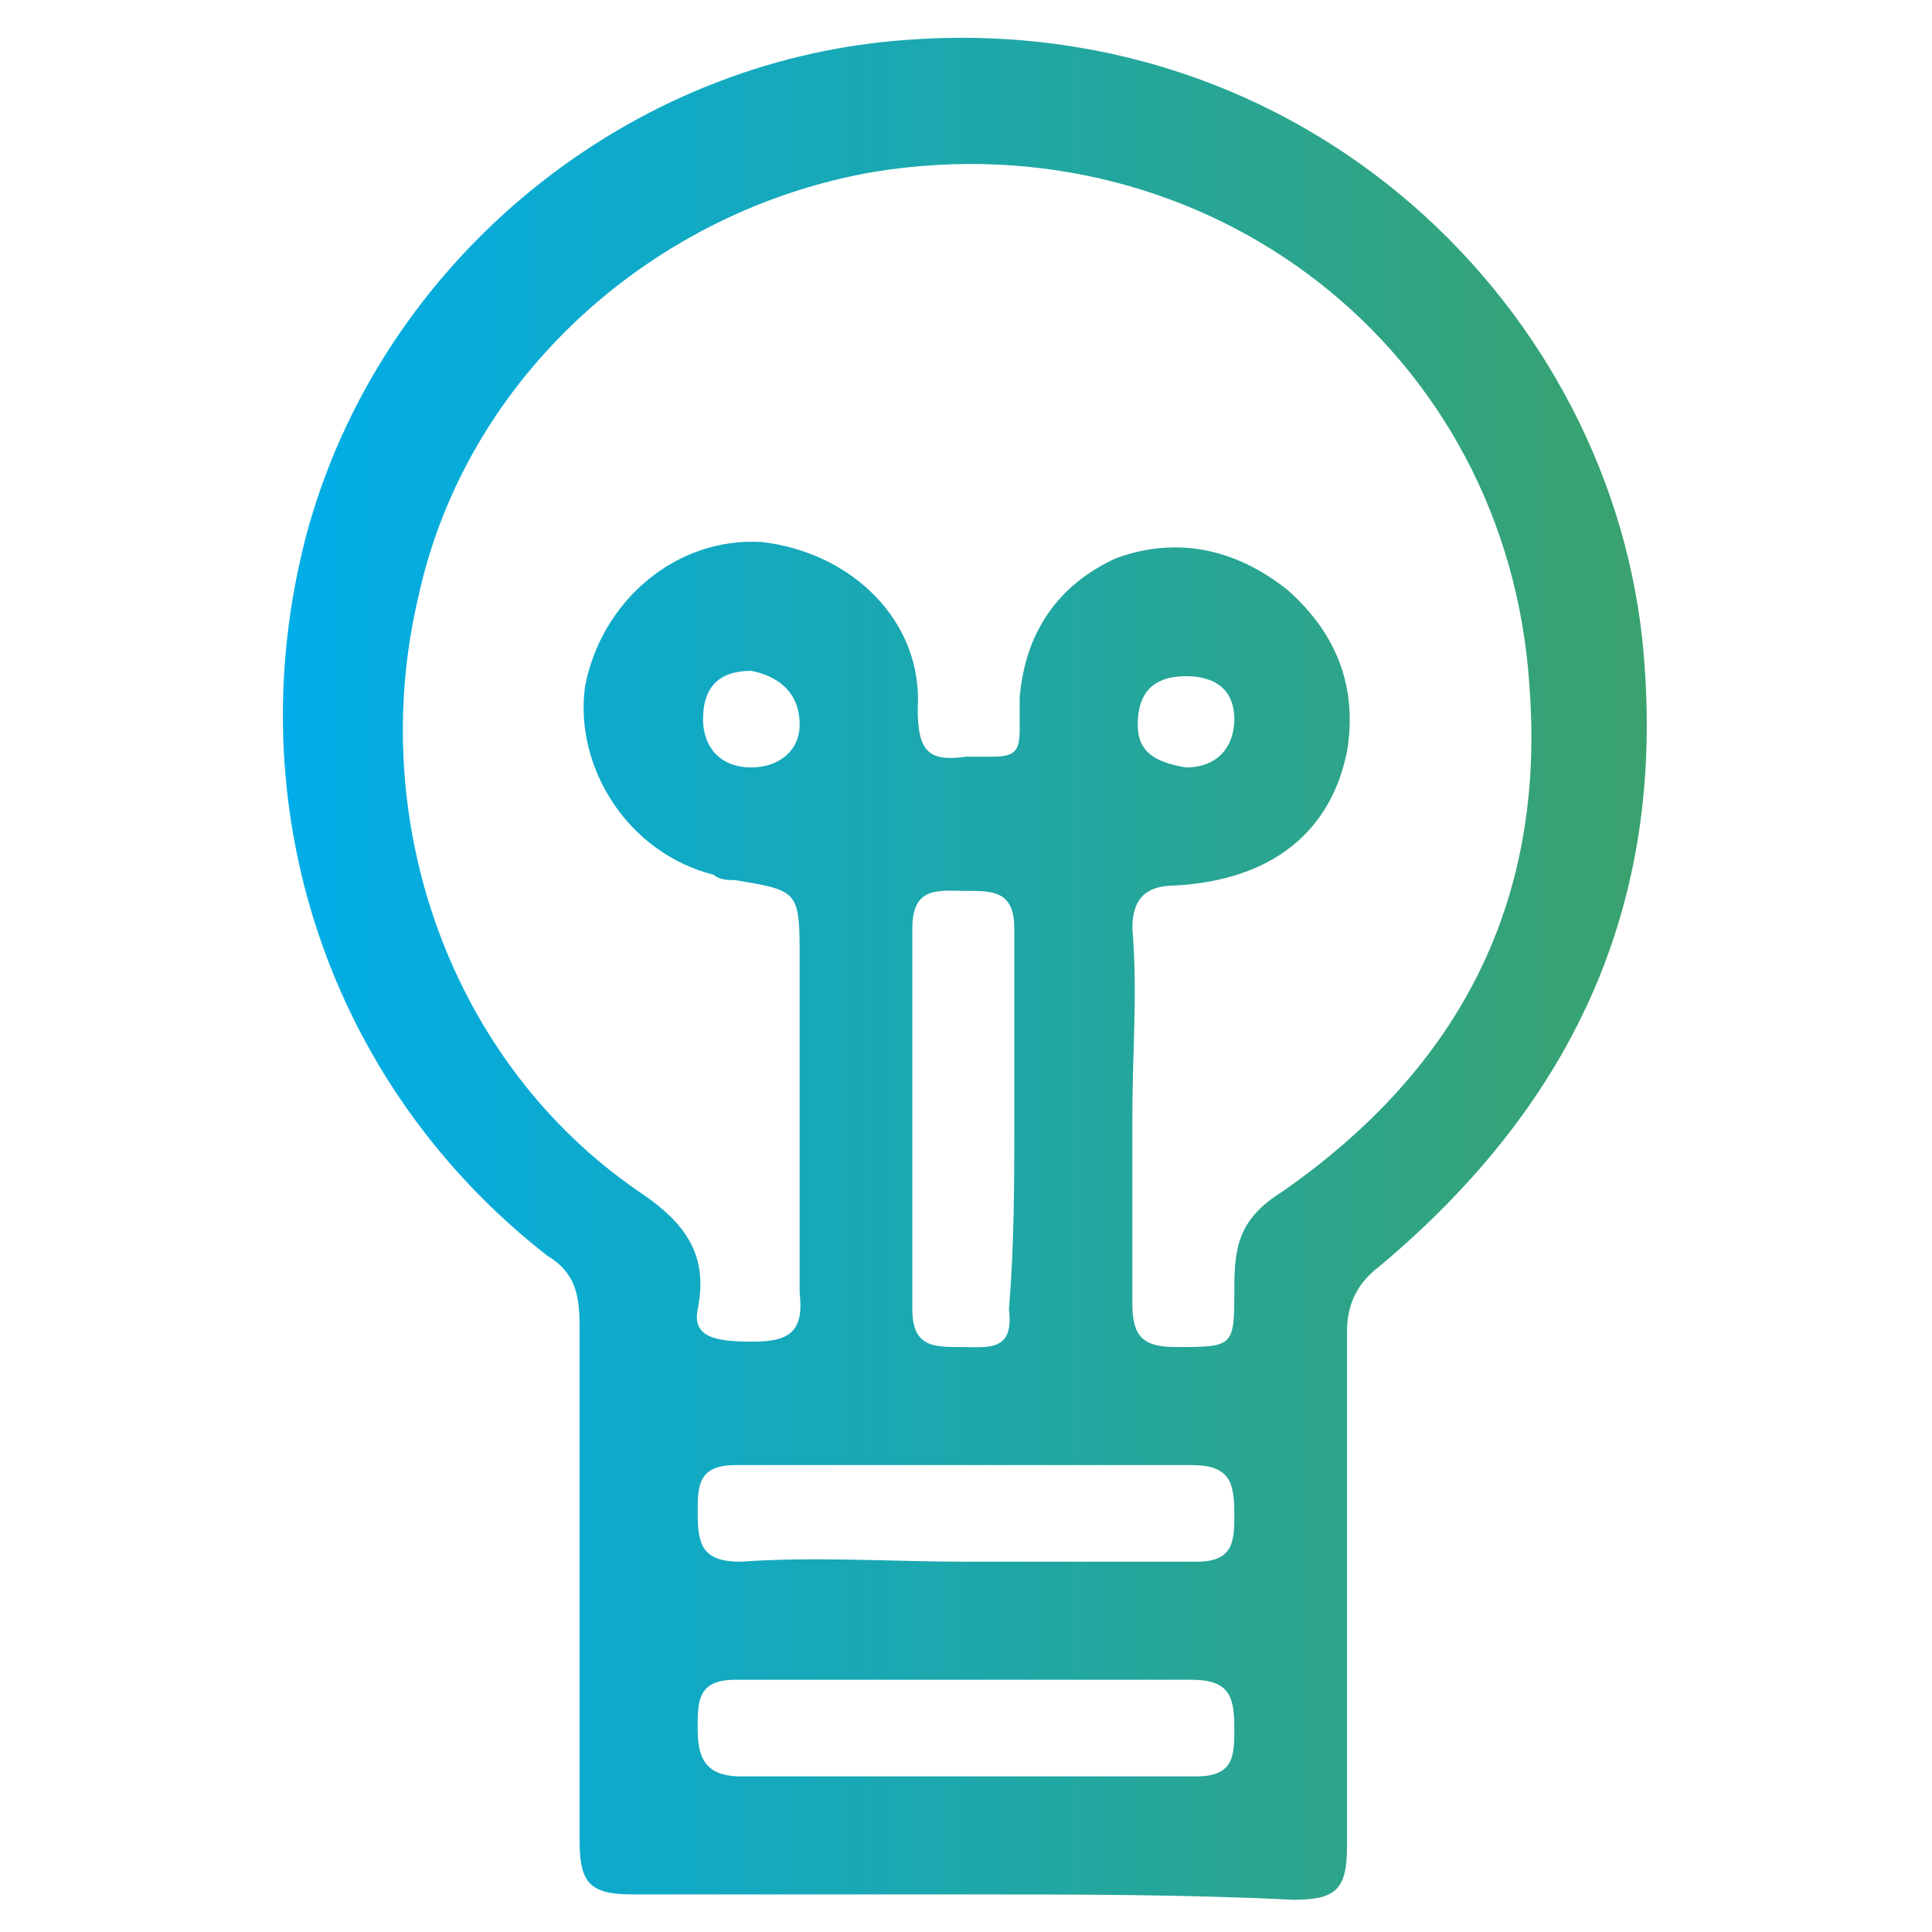 <?xml version="1.0" encoding="utf-8"?>
<!-- Generator: Adobe Illustrator 25.1.0, SVG Export Plug-In . SVG Version: 6.00 Build 0)  -->
<svg version="1.1" id="Livello_1" xmlns="http://www.w3.org/2000/svg" xmlns:xlink="http://www.w3.org/1999/xlink" x="0px" y="0px"
	 viewBox="0 0 36 36" style="enable-background:new 0 0 36 36;" xml:space="preserve">
<style type="text/css">
	.st0{fill:url(#SVGID_1_);}
	.st1{fill:url(#SVGID_2_);}
	.st2{fill:url(#SVGID_3_);}
</style>
<g id="R2KPHc_1_">
	<g>
		<linearGradient id="SVGID_1_" gradientUnits="userSpaceOnUse" x1="-61.633" y1="17.004" x2="-27.47" y2="17.004">
			<stop  offset="0" style="stop-color:#00ADE9"/>
			<stop  offset="1" style="stop-color:#3AA26D"/>
		</linearGradient>
		<path class="st0" d="M-27.5,11.5c0,0.5-0.3,1.2-0.8,1.8c-1.5,2-3,4-4.5,6.1c-1.5,2-3.6,3-6.1,3c-3.5,0-6.9,0-10.4,0
			c-0.6,0-1,0.1-1.1,0.8c-0.1,0.8-0.6,1.4-1.3,1.8c-0.8,0.5-1.6,0.9-2.4,1.3c-0.7,0.3-1.2,0.1-1.6-0.6c-1.9-3.9-3.9-7.7-5.8-11.6
			c-0.4-0.8-0.2-1.3,0.6-1.7c0.7-0.4,1.4-0.7,2.1-1c0.7-0.3,1.5-0.4,2.2-0.2c0.4,0.1,0.7,0.1,1-0.2c0.5-0.5,1-0.9,1.5-1.3
			c2.6-2.1,6-2.3,8.7-0.3c1,0.7,1.9,1.1,3.1,1c1.1-0.1,2.3,0,3.4,0c1.3,0,2.3,0.5,3,1.6c0.2,0.4,0.4,0.3,0.6,0
			c0.9-0.9,1.7-1.9,2.6-2.7c0.9-0.9,2.1-1.1,3.3-0.6C-28.1,9-27.5,9.9-27.5,11.5z M-44.1,20.1C-44.1,20.1-44.1,20.1-44.1,20.1
			c1.9,0,3.9,0,5.8,0c1.5,0,2.7-0.6,3.7-1.8c1.6-2.1,3.2-4.2,4.7-6.3c0-0.1,0.1-0.1,0.1-0.2c0.2-0.4,0.3-0.9-0.1-1.2
			c-0.4-0.3-0.8-0.3-1.2,0.1c-0.1,0.1-0.3,0.3-0.4,0.4c-1.3,1.4-2.6,2.8-3.8,4.1c-0.6,0.6-1.2,1.1-2.1,1.1c-2,0-4.1,0-6.1,0
			c-0.6,0-1-0.4-1.1-1c0-0.6,0.4-1,1-1.1c0.2,0,0.4,0,0.7,0c1.4,0,2.7,0,4.1,0c0.9,0,1.3-0.3,1.3-0.9c0-0.6-0.4-0.9-1.3-0.9
			c-1.1,0-2.2,0-3.3,0c-1.7,0.1-3.1-0.3-4.4-1.4c-1-0.9-2.2-1.1-3.5-1c-1.7,0.2-2.8,1.3-4,2.3c-0.4,0.3-0.4,0.6-0.2,1.1c1,2,2,4,3,6
			c0.3,0.6,0.6,0.7,1.2,0.7C-48.1,20.1-46.1,20.1-44.1,20.1z M-52.4,22.3c0-0.3-0.1-0.5-0.2-0.8c-1.3-2.5-2.5-5.1-3.8-7.6
			c-0.1-0.2-0.2-0.3-0.3-0.4c-0.4-0.6-0.9-0.6-1.9,0c-0.7,0.4-0.2,0.8,0,1.1c1.4,2.8,2.7,5.5,4.1,8.3c0.1,0.3,0.2,0.8,0.7,0.7
			C-53.1,23.4-52.4,22.8-52.4,22.3z"/>
		<linearGradient id="SVGID_2_" gradientUnits="userSpaceOnUse" x1="-49.658" y1="-0.791" x2="-37.413" y2="-0.791">
			<stop  offset="0" style="stop-color:#00ADE9"/>
			<stop  offset="1" style="stop-color:#3AA26D"/>
		</linearGradient>
		<path class="st1" d="M-43.5,6.3c-1.6,0-3.1,0-4.7,0c-1,0-1.4-0.4-1.4-1.4c-0.1-2.3,0.6-4.2,2.5-5.6c0.5-0.3,0.5-0.5,0.2-1
			c-1.1-1.7-0.8-3.9,0.8-5.2c1.6-1.4,3.8-1.4,5.4,0c1.5,1.3,1.9,3.5,0.8,5.3c-0.3,0.5-0.2,0.7,0.2,1c2,1.5,2.6,3.6,2.4,6
			c-0.1,0.7-0.6,1-1.3,1C-40.3,6.3-41.9,6.3-43.5,6.3z M-43.5,4.2c1.1,0,2.2,0,3.3,0c0.5,0,0.7-0.2,0.6-0.7
			c-0.3-1.8-1.9-3.1-3.7-3.1c-1.9,0-3.5,1.2-4,3c-0.1,0.5,0,0.8,0.6,0.8C-45.7,4.1-44.6,4.2-43.5,4.2z M-43.5-1.9
			c1.1,0,1.9-0.8,1.9-1.9c0-1.1-0.8-1.9-1.9-1.9c-1,0-1.9,0.9-2,1.9C-45.5-2.8-44.6-1.9-43.5-1.9z"/>
	</g>
</g>
<g id="GhwIYU_1_">
	<g>
		<linearGradient id="SVGID_3_" gradientUnits="userSpaceOnUse" x1="5.265" y1="18" x2="30.735" y2="18">
			<stop  offset="0" style="stop-color:#00ADE9"/>
			<stop  offset="1" style="stop-color:#3AA26D"/>
		</linearGradient>
		<path class="st2" d="M18,35.3c-2.1,0-4.1,0-6.2,0c-0.8,0-1-0.2-1-1c0-3.2,0-6.4,0-9.6c0-0.6-0.1-1-0.6-1.3C6.1,20.2,4.4,15,5.7,10
			c1.3-4.9,5.6-8.6,10.6-9.2c7.7-0.9,13.6,4.7,14.3,11.1c0.5,4.8-1.2,8.6-4.9,11.7c-0.4,0.3-0.6,0.7-0.6,1.2c0,3.2,0,6.4,0,9.6
			c0,0.8-0.2,1-1,1C22.1,35.3,20.1,35.3,18,35.3z M21.1,20.8c0,1.2,0,2.3,0,3.5c0,0.6,0.2,0.8,0.8,0.8c1.1,0,1.1,0,1.1-1.1
			c0-0.8,0.1-1.3,0.9-1.8c3.3-2.3,4.9-5.4,4.6-9.4c-0.4-6.3-6-10.6-12.2-9.6c-4.1,0.7-7.6,3.8-8.5,7.9c-1,4.2,0.6,8.7,4.1,11.1
			c0.9,0.6,1.3,1.2,1.1,2.2C12.9,24.9,13.3,25,14,25c0.6,0,1-0.1,0.9-0.9c0-2.1,0-4.1,0-6.2c0-1.3,0-1.3-1.2-1.5
			c-0.1,0-0.3,0-0.4-0.1c-1.6-0.4-2.6-2-2.4-3.5c0.3-1.6,1.7-2.8,3.3-2.7c1.7,0.2,3,1.5,2.9,3.1c0,0.8,0.2,1,0.9,0.9
			c0.2,0,0.4,0,0.5,0c0.4,0,0.5-0.1,0.5-0.5c0-0.2,0-0.4,0-0.6c0.1-1.2,0.7-2.1,1.8-2.6C21.9,10,23,10.2,24,11
			c0.9,0.8,1.3,1.8,1.1,3c-0.3,1.5-1.4,2.4-3.2,2.5c-0.6,0-0.8,0.3-0.8,0.8C21.2,18.5,21.1,19.6,21.1,20.8z M18,29.1
			c1.4,0,2.9,0,4.3,0c0.7,0,0.7-0.4,0.7-0.9c0-0.6-0.1-0.9-0.8-0.9c-2.8,0-5.7,0-8.5,0c-0.7,0-0.7,0.4-0.7,0.9
			c0,0.6,0.1,0.9,0.8,0.9C15.2,29,16.6,29.1,18,29.1z M18,33.1c1.4,0,2.9,0,4.3,0c0.7,0,0.7-0.4,0.7-0.9c0-0.6-0.1-0.9-0.8-0.9
			c-2.8,0-5.7,0-8.5,0c-0.7,0-0.7,0.4-0.7,0.9c0,0.5,0.1,0.9,0.8,0.9C15.2,33.1,16.6,33.1,18,33.1z M18.9,20.9c0-1.2,0-2.4,0-3.6
			c0-0.7-0.4-0.7-0.9-0.7c-0.5,0-1-0.1-1,0.7c0,2.4,0,4.7,0,7.1c0,0.7,0.4,0.7,0.9,0.7c0.5,0,1,0.1,0.9-0.7
			C18.9,23.2,18.9,22,18.9,20.9z M14,12.5c-0.6,0-0.9,0.3-0.9,0.9c0,0.5,0.3,0.9,0.9,0.9c0.5,0,0.9-0.3,0.9-0.8
			C14.9,12.9,14.5,12.6,14,12.5z M22.1,14.3c0.6,0,0.9-0.4,0.9-0.9c0-0.5-0.3-0.8-0.9-0.8c-0.6,0-0.9,0.3-0.9,0.9
			C21.2,14,21.5,14.2,22.1,14.3z"/>
	</g>
</g>
</svg>
